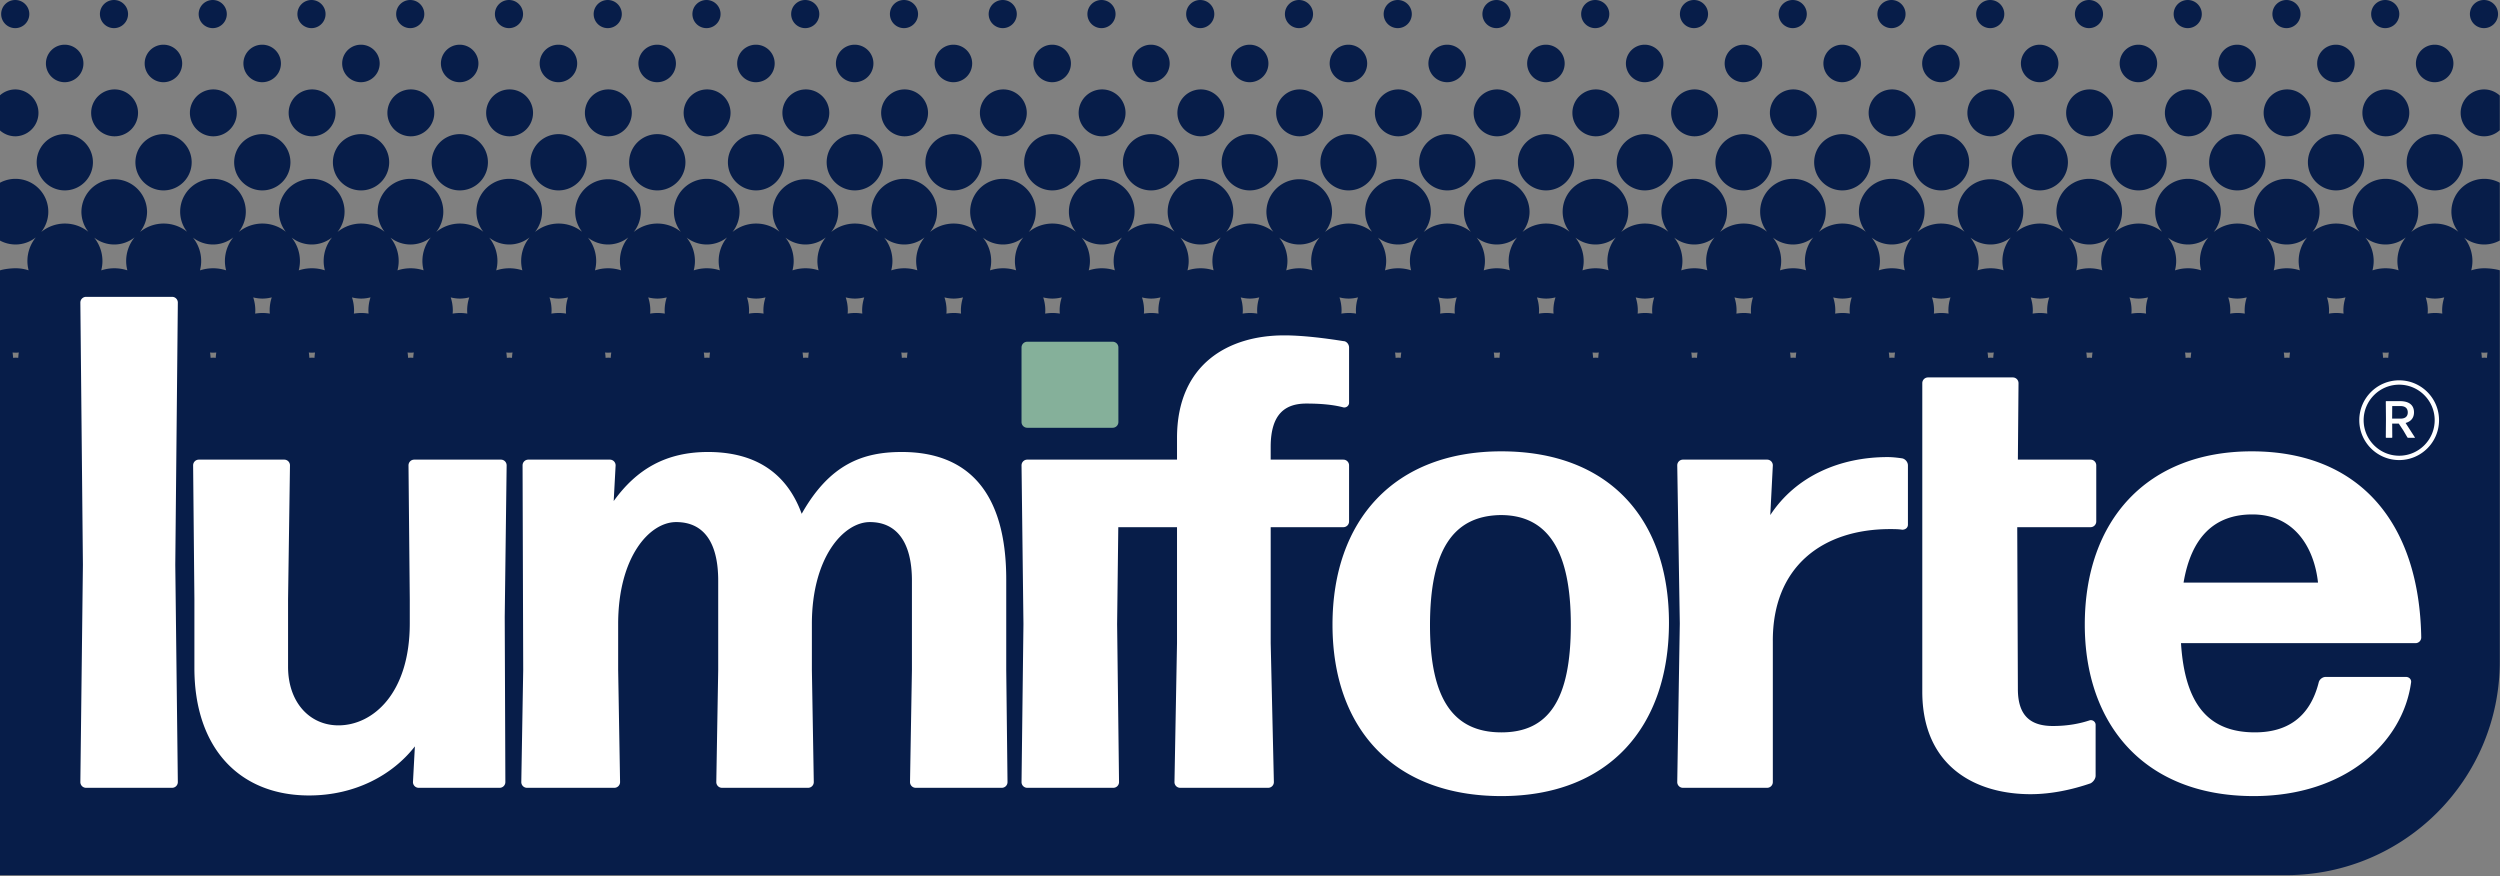 <svg width="505" height="177" xmlns="http://www.w3.org/2000/svg"><rect width="100%" height="100%" fill="#808080" stroke="none"/><g fill="none" fill-rule="evenodd"><path d="M501.814 36.126c1.137 0 2.207.287 3.142.792v11.668a6.57 6.57 0 01-3.142.802 6.598 6.598 0 01-4.053-1.39 7.538 7.538 0 011.67 4.738c0 .65-.091 1.278-.245 1.88a8.497 8.497 0 012.653-.426c.917 0 2.289.15 3.117.417v79.022c0 23.83-19.318 43.15-43.148 43.15H0V54.614c.836-.274 2.226-.425 3.153-.425.917 0 1.798.148 2.626.416a7.54 7.54 0 01-.242-1.87c0-1.814.638-3.478 1.701-4.782A6.597 6.597 0 010 48.595V36.911a6.631 6.631 0 019.759 5.846 6.598 6.598 0 01-1.43 4.106 7.542 7.542 0 014.786-1.705c1.79 0 3.432.624 4.728 1.662a6.596 6.596 0 01-1.398-4.063 6.631 6.631 0 0113.261 0 6.598 6.598 0 01-1.43 4.106 7.542 7.542 0 014.786-1.705c1.79 0 3.432.624 4.729 1.662a6.59 6.59 0 01-1.399-4.063 6.631 6.631 0 0113.262 0 6.593 6.593 0 01-1.431 4.106 7.545 7.545 0 014.786-1.705c1.79 0 3.433.624 4.729 1.662a6.596 6.596 0 01-1.398-4.063 6.63 6.63 0 1113.261 0 6.598 6.598 0 01-1.43 4.106 7.542 7.542 0 014.786-1.705c1.79 0 3.432.624 4.729 1.662a6.59 6.59 0 01-1.399-4.063 6.631 6.631 0 0113.262 0 6.6 6.6 0 01-1.431 4.106 7.545 7.545 0 014.786-1.705c1.79 0 3.432.624 4.729 1.662a6.596 6.596 0 01-1.398-4.063 6.63 6.63 0 1113.261 0 6.598 6.598 0 01-1.43 4.106 7.542 7.542 0 014.786-1.705c1.79 0 3.432.624 4.728 1.662a6.596 6.596 0 01-1.398-4.063 6.631 6.631 0 0113.261 0 6.598 6.598 0 01-1.43 4.106 7.542 7.542 0 014.786-1.705c1.79 0 3.432.624 4.729 1.662a6.596 6.596 0 01-1.398-4.063 6.63 6.63 0 1113.261 0 6.598 6.598 0 01-1.43 4.106 7.542 7.542 0 014.785-1.705c1.791 0 3.433.624 4.729 1.662a6.596 6.596 0 01-1.398-4.063 6.631 6.631 0 0113.261 0 6.598 6.598 0 01-1.43 4.106 7.542 7.542 0 014.786-1.705c1.79 0 3.432.624 4.729 1.662a6.59 6.59 0 01-1.399-4.063 6.631 6.631 0 0113.262 0 6.593 6.593 0 01-1.431 4.106 7.545 7.545 0 014.786-1.705c1.79 0 3.432.624 4.729 1.662a6.596 6.596 0 01-1.398-4.063 6.63 6.63 0 1113.261 0 6.598 6.598 0 01-1.43 4.106 7.542 7.542 0 014.786-1.705c1.79 0 3.432.624 4.729 1.662a6.59 6.59 0 01-1.399-4.063 6.631 6.631 0 0113.262 0 6.6 6.6 0 01-1.431 4.106 7.545 7.545 0 014.786-1.705c1.79 0 3.432.624 4.729 1.662a6.596 6.596 0 01-1.398-4.063 6.63 6.63 0 1113.261 0 6.598 6.598 0 01-1.43 4.106 7.542 7.542 0 014.786-1.705c1.79 0 3.432.624 4.728 1.662a6.596 6.596 0 01-1.398-4.063 6.631 6.631 0 0113.261 0 6.598 6.598 0 01-1.43 4.106 7.542 7.542 0 014.786-1.705c1.79 0 3.432.624 4.729 1.662a6.597 6.597 0 01-1.399-4.063 6.631 6.631 0 0113.262 0 6.6 6.6 0 01-1.431 4.106 7.545 7.545 0 014.786-1.705c1.79 0 3.433.624 4.729 1.662a6.596 6.596 0 01-1.398-4.063 6.631 6.631 0 0113.261 0 6.598 6.598 0 01-1.43 4.106 7.542 7.542 0 014.786-1.705c1.79 0 3.432.624 4.729 1.662a6.59 6.59 0 01-1.399-4.063 6.631 6.631 0 0113.262 0 6.6 6.6 0 01-1.431 4.106 7.545 7.545 0 014.786-1.705c1.79 0 3.432.624 4.729 1.662a6.596 6.596 0 01-1.398-4.063 6.63 6.63 0 1113.261 0 6.598 6.598 0 01-1.43 4.106 7.542 7.542 0 014.786-1.705c1.79 0 3.432.624 4.728 1.662a6.596 6.596 0 01-1.398-4.063 6.631 6.631 0 0113.262 0 6.6 6.6 0 01-1.431 4.106 7.542 7.542 0 014.786-1.705c1.79 0 3.432.624 4.729 1.662a6.597 6.597 0 01-1.399-4.063 6.631 6.631 0 0113.262 0 6.593 6.593 0 01-1.431 4.106 7.547 7.547 0 014.787-1.705c1.789 0 3.432.624 4.728 1.662a6.596 6.596 0 01-1.398-4.063 6.631 6.631 0 0113.261 0 6.598 6.598 0 01-1.43 4.106 7.542 7.542 0 014.786-1.705c1.79 0 3.432.624 4.729 1.662a6.59 6.59 0 01-1.399-4.063 6.631 6.631 0 0113.262 0 6.593 6.593 0 01-1.431 4.106 7.545 7.545 0 014.786-1.705c1.79 0 3.433.624 4.729 1.662a6.596 6.596 0 01-1.398-4.063 6.63 6.63 0 1113.261 0 6.598 6.598 0 01-1.43 4.106 7.542 7.542 0 014.786-1.705c1.79 0 3.432.624 4.729 1.662a6.59 6.59 0 01-1.399-4.063 6.631 6.631 0 0113.262 0 6.6 6.6 0 01-1.431 4.106 7.545 7.545 0 014.786-1.705c1.79 0 3.432.624 4.729 1.662a6.596 6.596 0 01-1.398-4.063 6.63 6.63 0 1113.261 0 6.598 6.598 0 01-1.43 4.106 7.542 7.542 0 014.786-1.705c1.79 0 3.432.624 4.728 1.662a6.596 6.596 0 01-1.398-4.063 6.631 6.631 0 016.631-6.63zM43.69 71.208c-.213.015-.425.032-.642.032-.208 0-.412-.016-.616-.03.055.35.091.707.107 1.07.178-.009.354-.027.535-.027.172 0 .339.017.509.026a9.62 9.62 0 01.107-1.07zm139.632 0c-.212.015-.425.032-.642.032-.208 0-.412-.016-.616-.03.055.35.091.707.107 1.07.178-.009.354-.027.534-.027.173 0 .34.017.51.026.016-.363.051-.72.107-1.07zm259.316 0c-.212.015-.425.032-.641.032-.208 0-.412-.016-.617-.03.056.35.091.707.107 1.07.178-.009.354-.027.535-.027.172 0 .339.017.51.026.015-.363.051-.72.106-1.07zm59.843 0c-.213.015-.425.032-.642.032-.208 0-.412-.016-.616-.03.055.35.091.707.106 1.07.179-.009.355-.027.535-.027.172 0 .34.017.51.026.016-.363.051-.72.107-1.07zm-79.79 0c-.213.015-.425.032-.642.032-.208 0-.412-.016-.616-.03.055.35.091.707.107 1.07.178-.009.354-.027.535-.027.172 0 .339.017.509.026a9.62 9.62 0 01.107-1.07zm-259.316 0c-.213.015-.426.032-.642.032-.208 0-.412-.016-.617-.03.056.35.092.707.107 1.07.179-.009.355-.027.535-.027.172 0 .34.017.51.026.015-.363.051-.72.107-1.07zm-19.948 0c-.212.015-.425.032-.641.032-.209 0-.413-.016-.617-.03.055.35.091.707.107 1.07.178-.009.354-.027.535-.027.172 0 .339.017.509.026a9.62 9.62 0 01.107-1.07zm319.159 0c-.213.015-.425.032-.642.032-.208 0-.412-.016-.616-.03.055.35.091.707.107 1.07.178-.009.354-.027.534-.027.172 0 .34.017.51.026.016-.363.051-.72.107-1.07zm-179.527 0c-.212.015-.425.032-.642.032-.208 0-.412-.016-.616-.03.055.35.091.707.107 1.07.178-.009.354-.027.535-.027.172 0 .339.017.509.026a9.62 9.62 0 01.107-1.07zm-219.421 0c-.213.015-.426.032-.642.032-.208 0-.412-.016-.617-.03.056.35.092.707.107 1.07.179-.009.354-.027.535-.027.172 0 .34.017.51.026.015-.363.051-.72.107-1.07zm59.842 0c-.213.015-.425.032-.642.032-.208 0-.412-.016-.616-.03.055.35.091.707.107 1.07.178-.009.354-.027.534-.027.172 0 .34.017.51.026.016-.363.051-.72.107-1.07zm279.264 0c-.213.015-.426.032-.642.032-.208 0-.412-.016-.617-.03.056.35.092.707.107 1.07.179-.009.355-.027.535-.027.172 0 .34.017.51.026.015-.363.051-.72.107-1.07zm-99.738 0c-.212.015-.425.032-.641.032-.208 0-.412-.016-.617-.03.056.35.091.707.107 1.07.179-.009.354-.027.535-.027.172 0 .34.017.51.026.015-.363.051-.72.106-1.07zm-299.211 0c-.212.015-.425.032-.642.032-.208 0-.411-.016-.616-.03.056.35.091.707.107 1.07.178-.009.354-.027.535-.027.172 0 .339.017.509.026a9.62 9.62 0 01.107-1.07zm319.159 0c-.213.015-.425.032-.642.032-.208 0-.412-.016-.616-.03.055.35.091.707.107 1.07.178-.009.354-.027.535-.027.171 0 .339.017.509.026.016-.363.051-.72.107-1.07zm159.579 0c-.212.015-.425.032-.642.032-.208 0-.411-.016-.616-.03.056.35.091.707.107 1.07.178-.009.354-.027.535-.027.172 0 .339.017.509.026a9.62 9.62 0 01.107-1.07zm-99.737 0c-.212.015-.425.032-.642.032-.208 0-.411-.016-.616-.03.056.35.091.707.107 1.07.178-.009.354-.027.535-.027.172 0 .339.017.509.026a9.62 9.62 0 01.107-1.07zm-279.264 0c-.212.015-.425.032-.641.032-.208 0-.412-.016-.617-.03.056.35.091.707.107 1.07.178-.009.354-.027.535-.027.172 0 .34.017.509.026a9.62 9.62 0 01.107-1.07zm-19.947 0c-.213.015-.425.032-.642.032-.208 0-.412-.016-.616-.03.055.35.091.707.107 1.07.178-.009.354-.027.534-.027.173 0 .34.017.51.026.016-.363.051-.72.107-1.07zm259.316 0c-.212.015-.425.032-.641.032-.208 0-.412-.016-.617-.03.056.35.091.707.107 1.07.178-.009.354-.027.535-.027.172 0 .339.017.509.026a9.62 9.62 0 01.107-1.07zm19.948 0c-.213.015-.425.032-.642.032-.208 0-.412-.016-.616-.03.055.35.091.707.107 1.07.178-.009.354-.027.534-.027.172 0 .34.017.51.026.016-.363.051-.72.107-1.07zm-148.375-11.14a7.562 7.562 0 01-1.885.246 7.592 7.592 0 01-1.858-.239c.271.832.422 1.718.422 2.64 0 .214-.017.425-.032.635a9.547 9.547 0 011.493-.129c.501 0 .988.05 1.468.125-.016-.209-.032-.418-.032-.63 0-.926.152-1.814.424-2.648zm59.842 0a7.556 7.556 0 01-1.885.246 7.578 7.578 0 01-1.857-.239c.27.832.421 1.718.421 2.64 0 .214-.016.425-.032.635a9.547 9.547 0 011.493-.129c.501 0 .988.05 1.468.125-.015-.209-.032-.418-.032-.63 0-.926.152-1.814.424-2.648zm99.737 0a7.556 7.556 0 01-1.885.246 7.578 7.578 0 01-1.857-.239c.27.832.421 1.718.421 2.64 0 .214-.016.425-.032.635a9.547 9.547 0 011.493-.129c.501 0 .989.05 1.468.125-.015-.209-.032-.418-.032-.63 0-.926.152-1.814.424-2.648zm19.948 0a7.562 7.562 0 01-1.885.246 7.58 7.58 0 01-1.858-.239c.271.832.422 1.718.422 2.64 0 .214-.017.425-.032.635a9.526 9.526 0 011.493-.129c.5 0 .988.05 1.468.125-.016-.209-.032-.418-.032-.63 0-.926.152-1.814.424-2.648zm99.737 0a7.562 7.562 0 01-1.885.246 7.586 7.586 0 01-1.858-.239c.271.832.422 1.718.422 2.64 0 .214-.017.425-.032.635a9.537 9.537 0 011.493-.129c.5 0 .988.05 1.468.125a8.226 8.226 0 01-.032-.63c0-.926.152-1.814.424-2.648zm-159.579 0a7.57 7.57 0 01-1.886.246 7.578 7.578 0 01-1.857-.239c.271.832.421 1.718.421 2.64 0 .214-.016.425-.032.635a9.547 9.547 0 011.493-.129c.501 0 .989.05 1.468.125-.015-.209-.032-.418-.032-.63 0-.926.152-1.814.425-2.648zm-139.632 0a7.57 7.57 0 01-1.886.246 7.578 7.578 0 01-1.857-.239c.271.832.421 1.718.421 2.64 0 .214-.016.425-.032.635a9.55 9.55 0 011.494-.129c.5 0 .988.05 1.467.125-.015-.209-.032-.418-.032-.63 0-.926.152-1.814.425-2.648zm-19.948 0a7.562 7.562 0 01-1.885.246 7.578 7.578 0 01-1.857-.239c.27.832.421 1.718.421 2.64 0 .214-.016.425-.032.635a9.547 9.547 0 011.493-.129c.501 0 .988.05 1.468.125-.015-.209-.032-.418-.032-.63 0-.926.152-1.814.424-2.648zm139.632 0a7.562 7.562 0 01-1.885.246 7.592 7.592 0 01-1.858-.239c.271.832.422 1.718.422 2.64 0 .214-.017.425-.032.635a9.547 9.547 0 011.493-.129c.501 0 .988.05 1.468.125-.016-.209-.032-.418-.032-.63 0-.926.152-1.814.424-2.648zm99.737 0a7.562 7.562 0 01-1.885.246 7.592 7.592 0 01-1.858-.239c.271.832.422 1.718.422 2.64 0 .214-.017.425-.032.635a9.547 9.547 0 011.493-.129c.501 0 .988.05 1.468.125-.015-.209-.032-.418-.032-.63 0-.926.152-1.814.424-2.648zm-279.264 0a7.556 7.556 0 01-1.885.246 7.578 7.578 0 01-1.857-.239c.271.832.421 1.718.421 2.64 0 .214-.016.425-.032.635a9.547 9.547 0 011.493-.129c.501 0 .989.05 1.468.125-.015-.209-.032-.418-.032-.63 0-.926.152-1.814.424-2.648zm299.212 0a7.57 7.57 0 01-1.886.246 7.578 7.578 0 01-1.857-.239c.271.832.421 1.718.421 2.64 0 .214-.016.425-.032.635a9.55 9.55 0 011.494-.129c.5 0 .988.05 1.467.125-.015-.209-.032-.418-.032-.63 0-.926.152-1.814.425-2.648zm-79.79 0a7.562 7.562 0 01-1.885.246 7.592 7.592 0 01-1.858-.239c.271.832.422 1.718.422 2.64 0 .214-.017.425-.032.635a9.537 9.537 0 011.493-.129c.5 0 .988.05 1.468.125a8.226 8.226 0 01-.032-.63c0-.926.152-1.814.424-2.648zm-259.316 0a7.57 7.57 0 01-1.886.246 7.578 7.578 0 01-1.857-.239c.271.832.421 1.718.421 2.64 0 .214-.016.425-.032.635a9.55 9.55 0 011.494-.129c.5 0 .988.05 1.467.125-.015-.209-.032-.418-.032-.63 0-.926.152-1.814.425-2.648zm-19.948 0a7.562 7.562 0 01-1.885.246 7.592 7.592 0 01-1.858-.239c.271.832.422 1.718.422 2.64 0 .214-.017.425-.032.635a9.537 9.537 0 011.493-.129c.501 0 .988.05 1.468.125a8.226 8.226 0 01-.032-.63c0-.926.152-1.814.424-2.648zm159.58 0a7.57 7.57 0 01-1.886.246 7.578 7.578 0 01-1.857-.239c.271.832.421 1.718.421 2.64 0 .214-.016.425-.032.635a9.547 9.547 0 011.493-.129c.501 0 .989.05 1.468.125-.015-.209-.032-.418-.032-.63 0-.926.152-1.814.425-2.648zm-179.527 0a7.564 7.564 0 01-1.886.246 7.578 7.578 0 01-1.857-.239c.271.832.422 1.718.422 2.64 0 .214-.017.425-.032.635a9.526 9.526 0 011.493-.129c.5 0 .988.05 1.467.125-.015-.209-.031-.418-.031-.63 0-.926.151-1.814.424-2.648zm99.737 0a7.564 7.564 0 01-1.886.246 7.584 7.584 0 01-1.857-.239c.271.832.422 1.718.422 2.64 0 .214-.017.425-.032.635a9.526 9.526 0 011.493-.129c.5 0 .988.05 1.468.125a8.226 8.226 0 01-.032-.63c0-.926.152-1.814.424-2.648zm139.632 0a7.564 7.564 0 01-1.886.246 7.578 7.578 0 01-1.857-.239c.271.832.422 1.718.422 2.64 0 .214-.017.425-.032.635a9.526 9.526 0 011.493-.129c.5 0 .988.05 1.467.125-.015-.209-.032-.418-.032-.63 0-.926.152-1.814.425-2.648zm-39.895 0a7.562 7.562 0 01-1.885.246 7.586 7.586 0 01-1.858-.239c.271.832.422 1.718.422 2.64 0 .214-.017.425-.032.635a9.526 9.526 0 011.493-.129c.5 0 .988.05 1.468.125-.016-.209-.032-.418-.032-.63 0-.926.152-1.814.424-2.648zm219.422 0a7.57 7.57 0 01-1.886.246 7.578 7.578 0 01-1.857-.239c.27.832.421 1.718.421 2.64 0 .214-.016.425-.032.635a9.55 9.55 0 011.494-.129c.5 0 .988.05 1.467.125-.015-.209-.032-.418-.032-.63 0-.926.152-1.814.425-2.648zm-359.054 0a7.562 7.562 0 01-1.885.246 7.592 7.592 0 01-1.858-.239c.271.832.422 1.718.422 2.64 0 .214-.017.425-.032.635a9.537 9.537 0 011.493-.129c.5 0 .988.05 1.468.125a8.226 8.226 0 01-.032-.63c0-.926.152-1.814.424-2.648zm339.106 0a7.562 7.562 0 01-1.885.246 7.592 7.592 0 01-1.858-.239c.271.832.422 1.718.422 2.64 0 .214-.017.425-.032.635a9.537 9.537 0 011.493-.129c.501 0 .988.05 1.468.125-.016-.209-.032-.418-.032-.63 0-.926.152-1.814.424-2.648zM87.028 47.954a6.598 6.598 0 01-8.163.043 7.538 7.538 0 011.67 4.74c0 .65-.091 1.277-.245 1.88a8.497 8.497 0 015.278-.01 7.588 7.588 0 01-.242-1.87c0-1.815.639-3.479 1.702-4.783zm119.685 0a6.602 6.602 0 01-8.163.043 7.543 7.543 0 011.669 4.74c0 .65-.09 1.277-.244 1.88a8.493 8.493 0 015.278-.01 7.54 7.54 0 01-.242-1.87c0-1.815.639-3.479 1.702-4.783zm139.631 0a6.597 6.597 0 01-8.162.043 7.543 7.543 0 011.669 4.74c0 .65-.09 1.277-.244 1.88a8.488 8.488 0 015.278-.01 7.54 7.54 0 01-.242-1.87c0-1.815.639-3.479 1.701-4.783zm59.843 0a6.599 6.599 0 01-8.163.043 7.537 7.537 0 011.669 4.74c0 .65-.09 1.277-.244 1.88a8.493 8.493 0 015.278-.01 7.588 7.588 0 01-.242-1.87c0-1.815.639-3.479 1.702-4.783zm-179.527 0a6.599 6.599 0 01-8.163.043 7.538 7.538 0 011.67 4.74c0 .65-.091 1.277-.245 1.88a8.497 8.497 0 015.278-.01 7.588 7.588 0 01-.242-1.87c0-1.815.639-3.479 1.702-4.783zm199.474 0a6.6 6.6 0 01-8.163.043 7.538 7.538 0 011.67 4.74c0 .65-.091 1.277-.245 1.88a8.497 8.497 0 015.278-.01 7.588 7.588 0 01-.242-1.87c0-1.815.639-3.479 1.702-4.783zm59.842 0a6.597 6.597 0 01-8.162.043 7.543 7.543 0 011.669 4.74c0 .65-.09 1.277-.245 1.88a8.497 8.497 0 015.279-.01 7.54 7.54 0 01-.242-1.87c0-1.815.638-3.479 1.701-4.783zm-159.579 0a6.6 6.6 0 01-8.163.043 7.538 7.538 0 011.67 4.74c0 .65-.091 1.277-.245 1.88a8.497 8.497 0 015.278-.01 7.588 7.588 0 01-.242-1.87c0-1.815.639-3.479 1.702-4.783zm-179.527 0a6.6 6.6 0 01-8.163.043 7.538 7.538 0 011.67 4.74c0 .65-.09 1.277-.245 1.88a8.499 8.499 0 015.279-.01 7.54 7.54 0 01-.242-1.87c0-1.815.638-3.479 1.701-4.783zm19.948 0a6.601 6.601 0 01-8.163.043 7.543 7.543 0 011.669 4.74c0 .65-.09 1.277-.244 1.88a8.493 8.493 0 015.278-.01 7.588 7.588 0 01-.242-1.87c0-1.815.639-3.479 1.702-4.783zm299.211 0a6.599 6.599 0 01-8.163.043 7.538 7.538 0 011.67 4.74c0 .65-.091 1.277-.245 1.88a8.497 8.497 0 015.278-.01 7.588 7.588 0 01-.242-1.87c0-1.815.639-3.479 1.702-4.783zm-359.054 0a6.597 6.597 0 01-8.162.043 7.543 7.543 0 011.669 4.74c0 .65-.09 1.277-.245 1.88a8.504 8.504 0 015.279-.01 7.54 7.54 0 01-.242-1.87c0-1.815.638-3.479 1.701-4.783zm259.317 0a6.598 6.598 0 01-8.163.043 7.538 7.538 0 011.67 4.74c0 .65-.091 1.277-.245 1.88a8.497 8.497 0 015.278-.01 7.588 7.588 0 01-.242-1.87c0-1.815.639-3.479 1.702-4.783zm-119.685 0a6.597 6.597 0 01-8.162.043 7.543 7.543 0 011.669 4.74c0 .65-.09 1.277-.244 1.88a8.488 8.488 0 015.278-.01 7.54 7.54 0 01-.242-1.87c0-1.815.639-3.479 1.701-4.783zm-199.474 0a6.6 6.6 0 01-8.163.043 7.538 7.538 0 011.67 4.74c0 .65-.091 1.277-.245 1.88a8.497 8.497 0 015.278-.01 7.588 7.588 0 01-.241-1.87c0-1.815.638-3.479 1.701-4.783zm339.106 0a6.6 6.6 0 01-8.163.043 7.538 7.538 0 011.67 4.74c0 .65-.091 1.277-.245 1.88a8.497 8.497 0 015.279-.01 7.541 7.541 0 01-.243-1.87c0-1.815.639-3.479 1.702-4.783zm-79.789 0a6.602 6.602 0 01-8.163.043 7.543 7.543 0 011.669 4.74c0 .65-.09 1.277-.244 1.88a8.493 8.493 0 015.278-.01 7.588 7.588 0 01-.242-1.87c0-1.815.639-3.479 1.702-4.783zm-39.895 0a6.601 6.601 0 01-8.163.043 7.544 7.544 0 011.67 4.74c0 .65-.091 1.277-.245 1.88a8.493 8.493 0 015.278-.01 7.588 7.588 0 01-.242-1.87c0-1.815.639-3.479 1.702-4.783zm-79.79 0a6.6 6.6 0 01-8.163.043 7.538 7.538 0 011.67 4.74c0 .65-.091 1.277-.245 1.88a8.497 8.497 0 015.278-.01 7.588 7.588 0 01-.242-1.87c0-1.815.639-3.479 1.702-4.783zm99.737 0a6.6 6.6 0 01-8.163.043 7.538 7.538 0 011.67 4.74c0 .65-.091 1.277-.245 1.88a8.497 8.497 0 015.279-.01 7.541 7.541 0 01-.243-1.87c0-1.815.639-3.479 1.702-4.783zm-259.316 0a6.599 6.599 0 01-8.163.043 7.538 7.538 0 011.67 4.74c0 .65-.091 1.277-.245 1.88a8.497 8.497 0 015.278-.01 7.588 7.588 0 01-.242-1.87c0-1.815.639-3.479 1.702-4.783zm99.737 0a6.599 6.599 0 01-8.163.043 7.538 7.538 0 011.67 4.74c0 .65-.091 1.277-.245 1.88a8.497 8.497 0 015.278-.01 7.588 7.588 0 01-.242-1.87c0-1.815.639-3.479 1.702-4.783zm319.158 0a6.597 6.597 0 01-8.162.043 7.543 7.543 0 011.669 4.74c0 .65-.09 1.277-.244 1.88a8.493 8.493 0 015.278-.01 7.588 7.588 0 01-.242-1.87c0-1.815.639-3.479 1.701-4.783zm-379.001 0a6.596 6.596 0 01-4.109 1.434 6.596 6.596 0 01-4.053-1.39 7.543 7.543 0 011.669 4.738c0 .65-.09 1.278-.244 1.88a8.493 8.493 0 015.278-.01 7.588 7.588 0 01-.242-1.87c0-1.814.639-3.478 1.701-4.782zm-53.99-20.86a5.683 5.683 0 11-.001 11.367 5.683 5.683 0 010-11.366zm19.947 0a5.683 5.683 0 11-.001 11.367 5.683 5.683 0 010-11.366zm19.947 0a5.683 5.683 0 110 11.367 5.683 5.683 0 010-11.366zm19.947 0a5.684 5.684 0 110 11.369 5.684 5.684 0 010-11.369zm299.212 0a5.683 5.683 0 110 11.367 5.683 5.683 0 010-11.366zm-39.895 0a5.683 5.683 0 110 11.367 5.683 5.683 0 010-11.366zm-19.947 0a5.683 5.683 0 11-.001 11.367 5.683 5.683 0 010-11.366zm79.79 0a5.684 5.684 0 11-.001 11.369 5.684 5.684 0 010-11.369zm-99.738 0a5.684 5.684 0 110 11.369 5.684 5.684 0 010-11.369zm-19.947 0a5.683 5.683 0 11-.001 11.367 5.683 5.683 0 010-11.366zm139.632 0a5.683 5.683 0 11-.001 11.367 5.683 5.683 0 010-11.366zm-159.58 0a5.683 5.683 0 110 11.367 5.683 5.683 0 010-11.366zm-19.947 0a5.684 5.684 0 110 11.369 5.684 5.684 0 010-11.369zm199.474 0a5.683 5.683 0 110 11.367 5.683 5.683 0 010-11.366zm-219.421 0a5.683 5.683 0 11-.001 11.367 5.683 5.683 0 010-11.366zm-19.948 0a5.683 5.683 0 110 11.367 5.683 5.683 0 010-11.366zm259.317 0a5.684 5.684 0 11-.001 11.369 5.684 5.684 0 010-11.369zm-279.264 0a5.683 5.683 0 11-.001 11.367 5.683 5.683 0 010-11.366zm-19.948 0a5.683 5.683 0 110 11.367 5.683 5.683 0 010-11.366zm319.159 0a5.683 5.683 0 110 11.367 5.683 5.683 0 010-11.366zm-339.106 0a5.684 5.684 0 110 11.369 5.684 5.684 0 010-11.369zm-19.948 0a5.683 5.683 0 110 11.367 5.683 5.683 0 010-11.366zm379.001 0a5.683 5.683 0 110 11.367 5.683 5.683 0 010-11.366zm-398.948 0a5.683 5.683 0 110 11.367 5.683 5.683 0 010-11.366zm259.316 0a5.683 5.683 0 110 11.367 5.683 5.683 0 010-11.366zm-189.513-9.03a4.736 4.736 0 11.001 9.47 4.736 4.736 0 010-9.47zm159.58 0a4.736 4.736 0 110 9.47 4.736 4.736 0 010-9.47zm-299.212 0a4.736 4.736 0 11.001 9.47 4.736 4.736 0 010-9.47zm259.317 0a4.736 4.736 0 110 9.47 4.736 4.736 0 010-9.47zm-139.632 0a4.736 4.736 0 11.001 9.47 4.736 4.736 0 01-.001-9.47zm-99.737 0a4.736 4.736 0 110 9.47 4.736 4.736 0 010-9.47zm299.211 0a4.736 4.736 0 11.001 9.47 4.736 4.736 0 010-9.47zm-159.58 0a4.736 4.736 0 11.002 9.47 4.736 4.736 0 01-.001-9.47zm179.528 0a4.736 4.736 0 110 9.47 4.736 4.736 0 010-9.47zm-299.212 0a4.736 4.736 0 11.001 9.47 4.736 4.736 0 010-9.47zm319.159 0a4.736 4.736 0 110 9.47 4.736 4.736 0 010-9.47zm-179.527 0a4.736 4.736 0 11.001 9.47 4.736 4.736 0 010-9.47zm199.474 0a4.736 4.736 0 11.001 9.47 4.736 4.736 0 010-9.47zm-319.158 0a4.736 4.736 0 110 9.47 4.736 4.736 0 010-9.47zm339.106 0a4.736 4.736 0 110 9.47 4.736 4.736 0 010-9.47zm-199.475 0a4.736 4.736 0 11.001 9.47 4.736 4.736 0 010-9.47zm219.422 0a4.736 4.736 0 11.001 9.47 4.736 4.736 0 010-9.47zm-339.106 0a4.736 4.736 0 11.001 9.47 4.736 4.736 0 010-9.47zm359.054 0a4.736 4.736 0 110 9.47 4.736 4.736 0 010-9.47zm-219.422 0a4.736 4.736 0 11.001 9.47 4.736 4.736 0 01-.001-9.47zm239.369 0a4.736 4.736 0 11.001 9.47 4.736 4.736 0 01-.001-9.47zm-359.053 0a4.736 4.736 0 110 9.47 4.736 4.736 0 010-9.47zm139.631 0a4.736 4.736 0 11.001 9.47 4.736 4.736 0 010-9.47zm-259.316 0a4.736 4.736 0 010 9.471A4.698 4.698 0 010 26.351v-7.104a4.698 4.698 0 013.103-1.184zm299.211 0a4.736 4.736 0 11.001 9.47 4.736 4.736 0 010-9.47zm199.474-.001a4.7 4.7 0 013.168 1.238v6.997a4.703 4.703 0 01-3.168 1.237 4.736 4.736 0 110-9.472zM232.486 9.03a3.788 3.788 0 110 7.577 3.788 3.788 0 010-7.577zm-79.79 0a3.788 3.788 0 11.001 7.577 3.788 3.788 0 01-.001-7.577zm339.106 0a3.788 3.788 0 11.001 7.577 3.788 3.788 0 010-7.577zm-139.632 0a3.788 3.788 0 11.001 7.577 3.788 3.788 0 010-7.577zm119.685 0a3.788 3.788 0 110 7.577 3.788 3.788 0 010-7.577zm-139.632 0a3.788 3.788 0 110 7.577 3.788 3.788 0 010-7.577zm-139.632 0a3.788 3.788 0 110 7.577 3.788 3.788 0 010-7.577zm-59.842 0a3.788 3.788 0 110 7.577 3.788 3.788 0 010-7.577zm-119.685 0a3.788 3.788 0 11.001 7.577 3.788 3.788 0 010-7.577zm79.79 0a3.788 3.788 0 110 7.577 3.788 3.788 0 010-7.577zm119.684 0a3.788 3.788 0 11.001 7.577 3.788 3.788 0 010-7.577zm39.895 0a3.788 3.788 0 11.001 7.577 3.788 3.788 0 010-7.577zm119.685 0a3.788 3.788 0 110 7.577 3.788 3.788 0 010-7.577zm79.79 0a3.788 3.788 0 110 7.577 3.788 3.788 0 010-7.577zm-418.896 0a3.788 3.788 0 110 7.577 3.788 3.788 0 010-7.577zm359.053 0a3.788 3.788 0 11.001 7.577 3.788 3.788 0 01-.001-7.577zm-99.737 0a3.788 3.788 0 11.001 7.577 3.788 3.788 0 01-.001-7.577zm-219.422 0a3.788 3.788 0 11.001 7.577 3.788 3.788 0 010-7.577zm99.737 0a3.788 3.788 0 11.001 7.577 3.788 3.788 0 010-7.577zm139.632 0a3.788 3.788 0 11.001 7.577 3.788 3.788 0 010-7.577zm99.737 0a3.788 3.788 0 11.001 7.577 3.788 3.788 0 010-7.577zm-359.053 0a3.788 3.788 0 110 7.577 3.788 3.788 0 010-7.577zm379 0a3.788 3.788 0 11.002 7.577 3.788 3.788 0 01-.001-7.577zm-159.579 0a3.788 3.788 0 11.002 7.577 3.788 3.788 0 01-.002-7.577zm-159.579 0a3.788 3.788 0 11.001 7.577 3.788 3.788 0 010-7.577zM242.447 0a2.842 2.842 0 110 5.684 2.842 2.842 0 010-5.684zm179.526 0a2.842 2.842 0 110 5.684 2.842 2.842 0 010-5.684zm19.948 0a2.842 2.842 0 110 5.684 2.842 2.842 0 010-5.684zM222.499 0a2.842 2.842 0 110 5.684 2.842 2.842 0 010-5.684zm59.843 0a2.842 2.842 0 110 5.684 2.842 2.842 0 010-5.684zm19.947 0a2.842 2.842 0 110 5.684 2.842 2.842 0 010-5.684zm-99.737 0a2.841 2.841 0 11.001 5.683A2.841 2.841 0 01202.552 0zm259.316 0a2.842 2.842 0 110 5.684 2.842 2.842 0 010-5.684zM322.236 0a2.842 2.842 0 110 5.684 2.842 2.842 0 010-5.684zm79.79 0a2.842 2.842 0 110 5.684 2.842 2.842 0 010-5.684zM42.973 0a2.841 2.841 0 11.001 5.683A2.841 2.841 0 0142.972 0zm438.843 0a2.842 2.842 0 110 5.684 2.842 2.842 0 010-5.684zM182.605 0a2.842 2.842 0 110 5.684 2.842 2.842 0 010-5.684zM62.92 0a2.842 2.842 0 110 5.684 2.842 2.842 0 010-5.684zm279.264 0a2.842 2.842 0 110 5.684 2.842 2.842 0 010-5.684zM162.657 0a2.842 2.842 0 110 5.684 2.842 2.842 0 010-5.684zm339.106 0a2.842 2.842 0 110 5.684 2.842 2.842 0 010-5.684zM82.867 0a2.842 2.842 0 110 5.684 2.842 2.842 0 010-5.684zM382.08 0a2.842 2.842 0 110 5.684 2.842 2.842 0 010-5.684zM102.815 0a2.842 2.842 0 110 5.684 2.842 2.842 0 010-5.684zM362.13 0a2.841 2.841 0 11.002 5.683A2.841 2.841 0 01362.13 0zM142.71 0a2.842 2.842 0 110 5.684 2.842 2.842 0 010-5.684zm-19.948 0a2.842 2.842 0 110 5.684 2.842 2.842 0 010-5.684zM23.025 0a2.842 2.842 0 110 5.684 2.842 2.842 0 010-5.684zM3.078 0a2.842 2.842 0 110 5.684 2.842 2.842 0 010-5.684zm259.316 0a2.842 2.842 0 110 5.684 2.842 2.842 0 010-5.684z" fill="#071D49"/><path d="M303.277 91.171c21.626 0 33.855 13.516 33.855 34.626 0 21.113-12.23 35.013-33.855 35.013-21.625 0-34.111-13.516-34.111-34.626s12.486-35.013 34.11-35.013zm151.575 0c21.754 0 33.853 14.417 34.24 37.587 0 .644-.515 1.16-1.159 1.16h-47.37c.773 12.485 5.663 18.02 14.933 18.02 6.436 0 11.07-2.96 12.872-10.04.129-.644.772-1.159 1.416-1.159h16.219c.643 0 1.159.515 1.03 1.16-1.675 12.1-13.26 22.911-31.796 22.911-22.14 0-34.11-14.545-34.11-34.626 0-21.11 12.613-35.013 33.724-35.013zM57.416 92.845c.643 0 1.158.515 1.158 1.16l-.386 27.03v13.645c0 7.21 4.377 11.842 10.169 11.842 6.95 0 14.417-6.435 14.417-20.595v-4.892l-.257-27.03c0-.645.515-1.16 1.159-1.16h17.506c.644 0 1.158.515 1.158 1.16l-.386 30.635.129 33.338c0 .645-.515 1.16-1.16 1.16H84.579a1.154 1.154 0 01-1.16-1.16l.387-7.208c-4.505 5.793-12.1 9.913-21.368 9.913-14.03 0-23.17-9.527-23.17-25.746v-13.902l-.257-27.03c0-.645.514-1.16 1.158-1.16zM406.582 76.24c.644 0 1.159.515 1.159 1.158l-.13 15.447h14.675c.644 0 1.159.515 1.159 1.16v11.326c0 .644-.515 1.16-1.159 1.16h-14.803l.128 32.694c0 5.664 2.832 7.466 7.08 7.466 3.09 0 5.536-.514 7.467-1.158.643-.129 1.157.386 1.157.9v10.298c0 .644-.514 1.287-1.029 1.545-3.733 1.287-7.981 2.19-12.1 2.19-11.198 0-21.883-5.665-21.883-20.726V77.398c0-.643.515-1.158 1.16-1.158zM34.763 59.962c.644 0 1.159.515 1.159 1.16l-.515 52.962.515 43.894c0 .645-.515 1.16-1.159 1.16H17.39a1.153 1.153 0 01-1.158-1.16l.515-43.894-.515-52.963c0-.644.515-1.159 1.158-1.159zm147.386 31.339c13.388 0 21.111 8.109 21.111 25.744v18.278l.257 22.656c0 .644-.514 1.159-1.158 1.159h-17.378a1.154 1.154 0 01-1.158-1.16l.386-22.655v-18.02c0-7.981-3.218-11.843-8.496-11.843-5.277 0-11.714 7.08-11.714 20.596v9.267l.386 22.656c0 .644-.514 1.159-1.158 1.159H145.85a1.154 1.154 0 01-1.158-1.16l.386-22.655v-18.02c0-7.981-3.089-11.843-8.496-11.843-5.406 0-11.714 7.08-11.714 20.596v9.267l.386 22.656c0 .644-.514 1.159-1.158 1.159H106.46a1.154 1.154 0 01-1.159-1.16l.387-22.655-.129-41.32c0-.643.515-1.158 1.158-1.158h16.477c.643 0 1.16.515 1.16 1.159l-.388 7.208c4.634-6.436 10.556-9.911 19.051-9.911 9.27 0 15.833 3.99 18.923 12.486 5.664-10.041 12.357-12.486 20.21-12.486zm199.134 1.03c1.03 0 2.06.128 2.96.257.645.129 1.159.772 1.159 1.416v11.97c0 .645-.514 1.03-1.158 1.03-.772-.128-1.674-.128-2.445-.128-13.646 0-23.815 7.595-23.686 22.784v28.319c0 .644-.515 1.159-1.158 1.159h-16.992a1.154 1.154 0 01-1.16-1.16l.516-32.051-.515-31.923c0-.644.515-1.16 1.159-1.16h16.992c.643 0 1.158.516 1.158 1.16l-.515 10.04c5.149-7.852 14.03-11.713 23.685-11.713zM259.382 67.744c3.99 0 8.753.644 11.97 1.159.645 0 1.16.644 1.16 1.287v11.199c0 .515-.515 1.03-1.16.9-1.93-.514-4.375-.771-7.465-.771-4.248 0-7.209 2.059-7.209 8.753v2.574h14.675c.644 0 1.159.516 1.159 1.159v11.328c0 .643-.515 1.158-1.16 1.158H256.68v23.427l.644 28.062c0 .644-.516 1.159-1.16 1.159H238.4a1.154 1.154 0 01-1.157-1.16l.514-28.061V106.49h-11.863l-.237 19.566.387 31.923c0 .644-.514 1.159-1.159 1.159h-17.376a1.153 1.153 0 01-1.16-1.16l.386-31.922-.386-32.052c0-.643.514-1.16 1.16-1.16h30.248V88.47c0-15.061 10.555-20.725 21.626-20.725zm43.766 36.3c-9.782.129-14.288 7.337-14.288 22.27 0 14.931 4.763 21.625 14.417 21.625 9.525 0 14.03-6.564 14.03-21.754 0-14.933-4.633-22.142-14.16-22.142zm151.831-.129c-7.721 0-12.356 4.634-13.9 13.773h27.16c-.772-7.08-4.763-13.773-13.26-13.773zm29.652-27.091c4.442 0 8.055 3.613 8.055 8.055 0 4.441-3.613 8.055-8.055 8.055s-8.056-3.614-8.056-8.055c0-4.442 3.614-8.055 8.056-8.055zm0 .881c-3.956 0-7.175 3.218-7.175 7.174 0 3.955 3.22 7.173 7.175 7.173 3.955 0 7.174-3.218 7.174-7.173 0-3.956-3.219-7.174-7.174-7.174zm.185 3.325c1.766 0 2.812.761 2.812 2.262 0 1.131-.635 1.861-1.702 2.146l1.881 2.918c.022.032 0 .074-.042.074h-1.342a.146.146 0 01-.127-.074l-.825-1.406-.919-1.385h-1.333l.022 2.78a.09.09 0 01-.085.085h-1.142c-.042 0-.084-.042-.084-.085l.032-3.657-.032-3.573c0-.043.042-.085.084-.085h2.802zm.074.994h-1.66l-.02 2.537h1.712c.825 0 1.448-.36 1.448-1.248 0-.856-.539-1.289-1.48-1.289z" fill="#FFF"/><path d="M207.507 86.409a1.154 1.154 0 01-1.159-1.159V70.19c0-.644.515-1.159 1.159-1.159h17.249c.643 0 1.158.515 1.158 1.159v15.06c0 .644-.515 1.159-1.158 1.159h-17.249z" fill="#85B09A"/></g></svg>